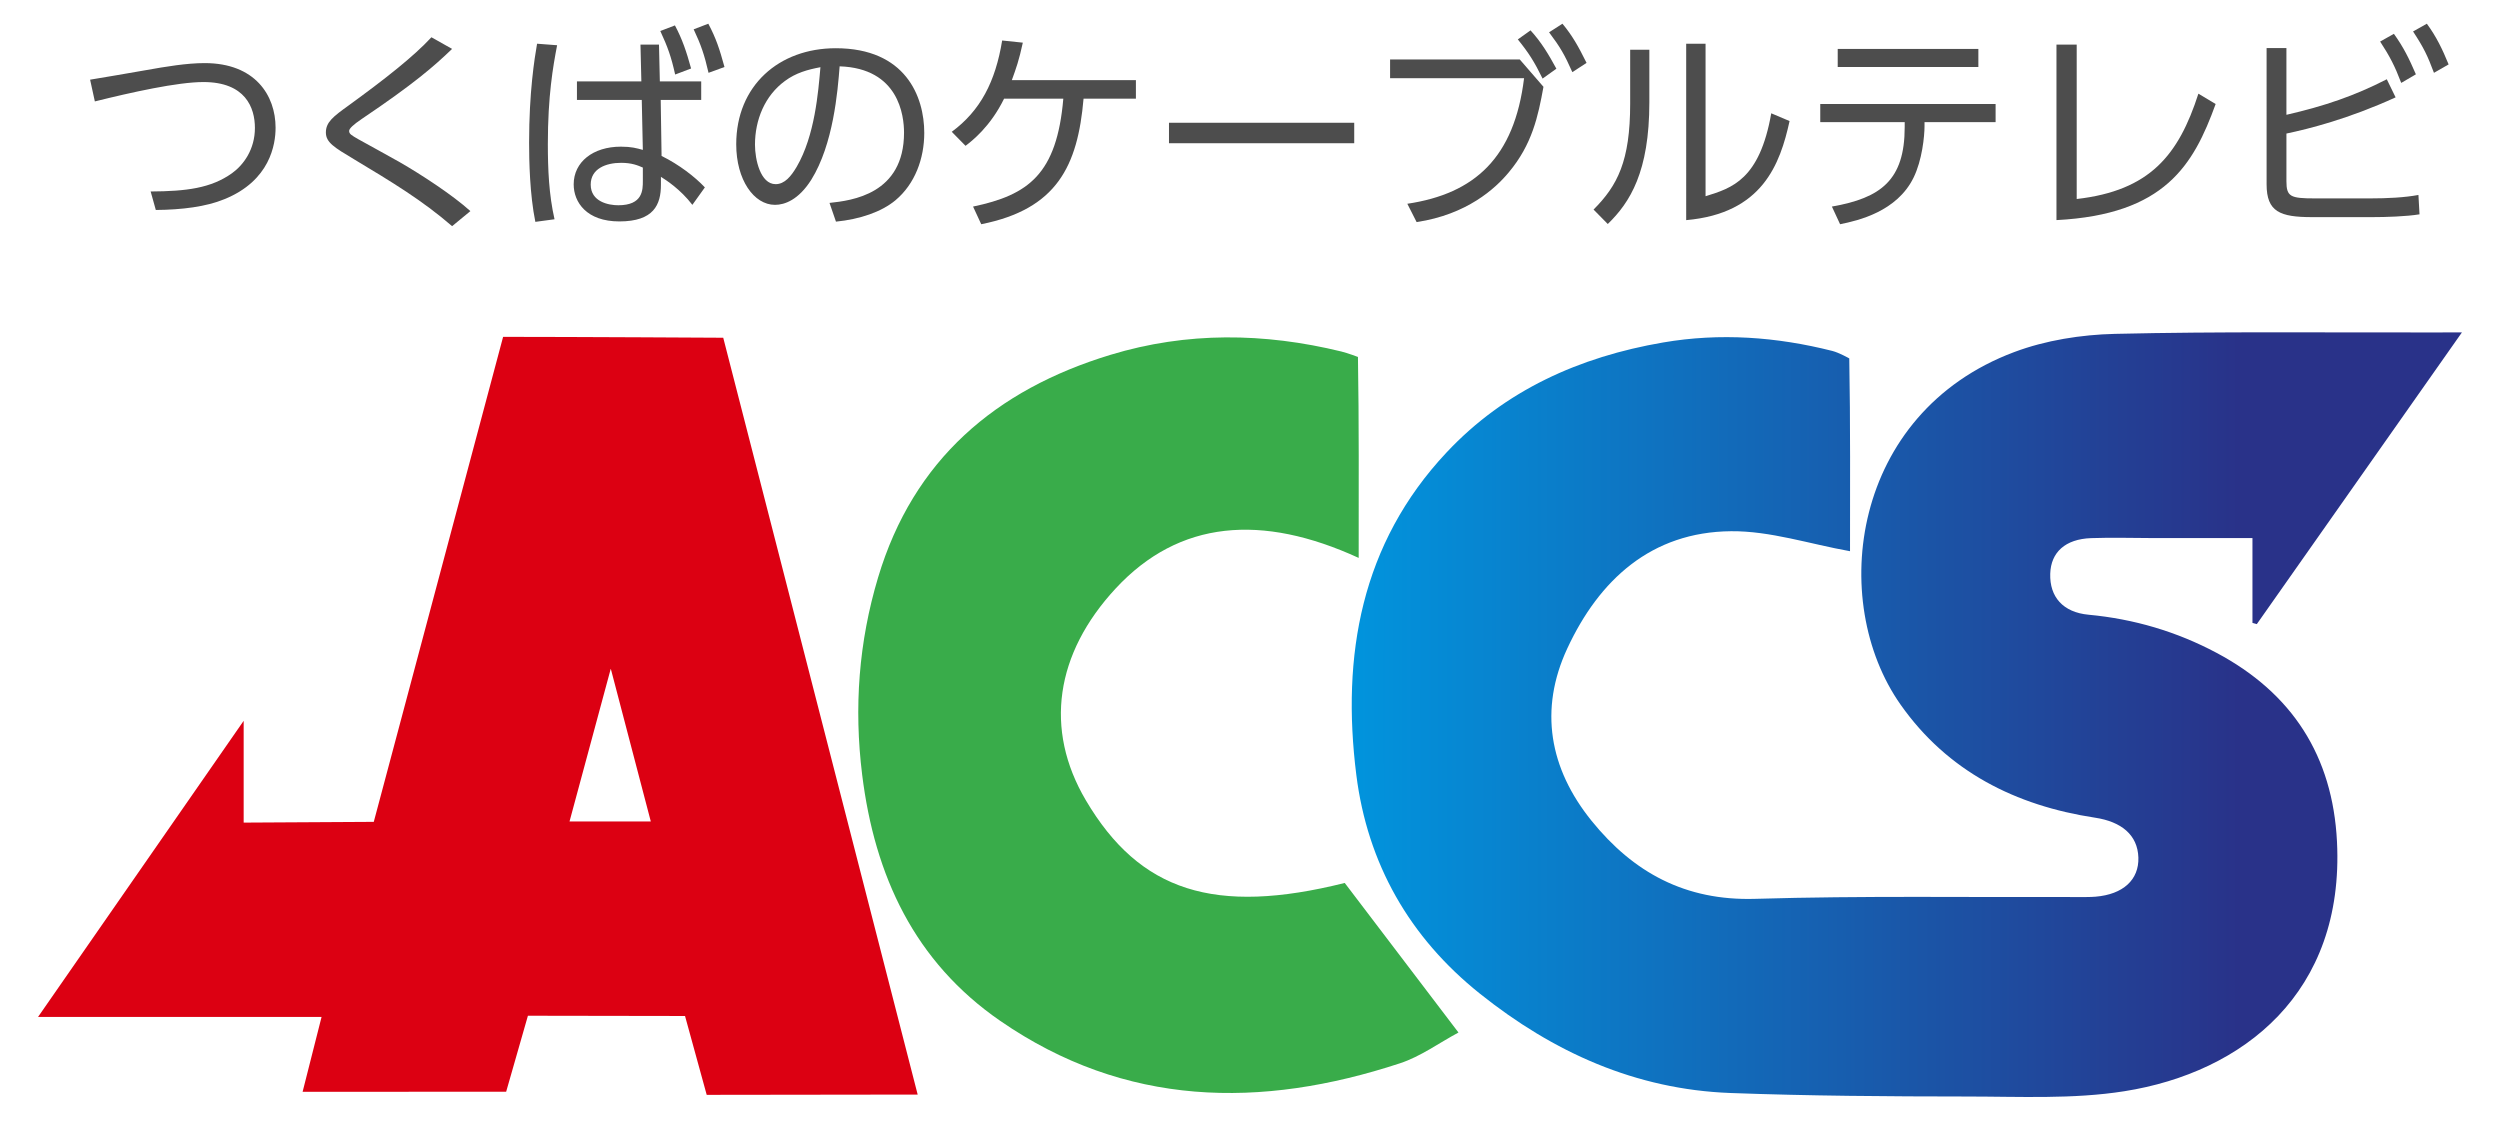 <?xml version="1.0" encoding="utf-8"?>
<!-- Generator: Adobe Illustrator 28.0.0, SVG Export Plug-In . SVG Version: 6.00 Build 0)  -->
<svg version="1.0" id="レイヤー_1" xmlns="http://www.w3.org/2000/svg" xmlns:xlink="http://www.w3.org/1999/xlink" x="0px"
	 y="0px" width="116px" height="52px" viewBox="0 0 116 52" style="enable-background:new 0 0 116 52;" xml:space="preserve">
<style type="text/css">
	.st0{fill:url(#SVGID_1_);}
	.st1{fill:#39AC4A;}
	.st2{fill:#DC0012;}
	.st3{fill:#4D4D4D;}
</style>
<g>
	<g>
		<linearGradient id="SVGID_1_" gradientUnits="userSpaceOnUse" x1="62.721" y1="33.159" x2="114.233" y2="33.159">
			<stop  offset="0" style="stop-color:#0194DD"/>
			<stop  offset="0.8" style="stop-color:#293289"/>
		</linearGradient>
		<path class="st0" d="M114.233,15.424c-3.281,4.666-6.399,9.101-9.517,13.535c-0.068-0.019-0.135-0.038-0.202-0.057
			c0-1.258,0-2.516,0-3.935c-1.593,0-3.076,0.001-4.559,0c-0.976-0.001-1.954-0.034-2.928,0.002
			c-1.195,0.043-1.865,0.653-1.896,1.649c-0.034,1.079,0.594,1.795,1.778,1.905c2.103,0.196,4.09,0.783,5.942,1.77
			c3.502,1.865,5.385,4.778,5.585,8.759c0.351,7.005-4.342,10.708-9.868,11.581c-2.386,0.377-4.862,0.246-7.297,0.245
			c-3.66-0.002-7.322-0.028-10.979-0.163c-4.4-0.164-8.223-1.892-11.625-4.61c-3.274-2.615-5.218-6.043-5.734-10.151
			c-0.694-5.528,0.213-10.725,4.188-14.962c2.707-2.885,6.169-4.435,10.043-5.101c2.646-0.455,5.269-0.262,7.857,0.392
			c0.313,0.079,0.785,0.347,0.785,0.347c0.055,2.942,0.035,6.247,0.035,8.946c-1.88-0.336-3.702-0.944-5.519-0.928
			c-3.702,0.032-6.122,2.258-7.601,5.442c-1.315,2.832-0.834,5.57,1.131,7.999c1.941,2.399,4.35,3.713,7.583,3.617
			c4.983-0.148,9.974-0.067,14.961-0.084c0.279-0.001,0.559,0.007,0.836-0.016c1.281-0.106,2.021-0.786,1.989-1.816
			c-0.033-1.053-0.792-1.665-2.006-1.849c-3.69-0.56-6.844-2.146-9.025-5.243c-3.392-4.815-2.286-13.531,5.271-16.363
			c1.462-0.548,3.105-0.807,4.673-0.844c4.88-0.114,9.765-0.057,14.648-0.066C113.163,15.423,113.543,15.424,114.233,15.424z"/>
		<path class="st1" d="M63.043,25.887c-4.488-2.06-8.327-1.76-11.273,1.415c-2.808,3.027-3.322,6.546-1.392,9.822
			c2.502,4.25,5.993,5.353,12.018,3.845c1.732,2.278,3.444,4.529,5.277,6.94c-0.901,0.483-1.755,1.112-2.712,1.427
			c-6.467,2.126-12.753,2.031-18.549-1.967c-3.972-2.74-5.826-6.721-6.408-11.424c-0.386-3.12-0.156-6.165,0.74-9.153
			c1.635-5.456,5.447-8.706,10.782-10.328c3.546-1.078,7.13-1.028,10.71-0.155c0.301,0.074,0.773,0.253,0.773,0.253
			C63.06,19.509,63.043,22.818,63.043,25.887z"/>
		<path class="st2" d="M14.041,50.659c0.314-1.241,0.583-2.302,0.88-3.474c-4.372,0-8.616,0-13.155,0
			c3.226-4.646,6.316-9.096,9.54-13.739c0,1.679,0,4.723,0,4.723l6.037-0.035c0,0,5.876-22.018,6.001-22.504
			c3.257,0,10.214,0.041,10.214,0.041l9.022,35.117l-9.789,0.013l-1.006-3.659l-7.29-0.012l-1.01,3.527
			C23.485,50.657,16.266,50.659,14.041,50.659z M30.197,38.115l-1.852-7.07l-0.008-0.008l-1.911,7.078H30.197z"/>
	</g>
	<g>
		<path class="st3" d="M6.99,8.885c1.649-0.01,2.798-0.149,3.778-0.85c0.54-0.39,1.06-1.109,1.06-2.099
			c0-0.939-0.44-2.129-2.389-2.129c-1.2,0-3.348,0.479-5.038,0.899l-0.22-1.009c0.23-0.03,2.169-0.37,2.579-0.44
			c0.949-0.17,1.909-0.329,2.738-0.329c2.339,0,3.289,1.499,3.289,2.998c0,0.77-0.25,2.458-2.379,3.318
			c-0.85,0.35-1.969,0.489-3.178,0.499L6.99,8.885z"/>
		<path class="st3" d="M20.978,10.494c-1.389-1.199-2.779-2.039-4.558-3.108c-0.919-0.55-1.299-0.779-1.299-1.239
			c0-0.479,0.34-0.739,1.049-1.249c1.679-1.22,3.019-2.27,3.848-3.169l0.959,0.54c-0.83,0.8-1.769,1.619-4.188,3.248
			C16.39,5.787,16.2,5.967,16.2,6.076c0,0.141,0.11,0.2,0.419,0.38c0.3,0.17,1.659,0.91,1.929,1.069
			c1.009,0.58,2.458,1.529,3.278,2.27L20.978,10.494z"/>
		<path class="st3" d="M25.85,2.099c-0.19,0.989-0.43,2.349-0.43,4.588c0,1.169,0.05,2.349,0.31,3.487l-0.89,0.12
			c-0.26-1.27-0.29-2.838-0.29-3.678c0-2.339,0.25-3.897,0.37-4.588L25.85,2.099z M29.718,2.068h0.859l0.04,1.709h1.919v0.86h-1.879
			l0.04,2.599c0.81,0.399,1.549,0.969,2.009,1.459l-0.58,0.81c-0.56-0.729-1.22-1.149-1.459-1.3v0.37
			c0,0.919-0.33,1.699-1.929,1.699c-1.519,0-2.119-0.89-2.119-1.72c0-1.039,0.9-1.749,2.189-1.749c0.49,0,0.729,0.07,1.02,0.15
			l-0.05-2.318H26.77v-0.86h2.989L29.718,2.068z M29.828,7.775c-0.23-0.1-0.51-0.22-1.01-0.22c-0.699,0-1.409,0.27-1.409,1.01
			c0,0.799,0.83,0.959,1.279,0.959c1.14,0,1.14-0.709,1.14-1.129V7.775z M31.317,1.179c0.34,0.64,0.53,1.2,0.75,1.999l-0.74,0.28
			c-0.18-0.819-0.35-1.289-0.689-2.019L31.317,1.179z M32.866,1.1c0.36,0.68,0.52,1.169,0.75,2.009l-0.74,0.27
			c-0.19-0.829-0.35-1.299-0.69-2.019L32.866,1.1z"/>
		<path class="st3" d="M38.489,9.415c1.029-0.11,3.458-0.4,3.458-3.259c0-0.789-0.24-2.988-2.988-3.078
			c-0.09,1.159-0.29,3.618-1.319,5.268C37.05,9.275,36.41,9.505,35.96,9.505c-0.979,0-1.799-1.159-1.799-2.809
			c0-2.719,1.979-4.458,4.618-4.458c3.238,0,4.107,2.239,4.107,3.928c0,1.189-0.43,2.369-1.339,3.129
			c-0.649,0.539-1.649,0.879-2.758,0.989L38.489,9.415z M36.42,3.758c-0.93,0.68-1.389,1.799-1.389,2.958
			c0,0.68,0.25,1.829,0.959,1.829c0.42,0,0.72-0.369,0.979-0.81c0.839-1.439,1-3.468,1.099-4.617
			C37.48,3.229,36.93,3.378,36.42,3.758z"/>
		<path class="st3" d="M45.15,9.585c2.569-0.54,3.888-1.5,4.188-5.008H46.59c-0.64,1.31-1.499,1.969-1.789,2.189l-0.64-0.65
			C45.49,5.137,46.19,3.788,46.5,1.879l0.959,0.1c-0.18,0.83-0.31,1.189-0.51,1.739h5.757v0.859h-2.429
			c-0.27,3.129-1.239,5.127-4.748,5.827L45.15,9.585z"/>
		<path class="st3" d="M62.836,5.696v0.95h-8.595v-0.95H62.836z"/>
		<path class="st3" d="M70.517,2.759l1.1,1.269c-0.25,1.38-0.529,2.679-1.609,3.968c-0.629,0.76-1.948,1.959-4.277,2.309L65.3,9.455
			c3.139-0.47,4.967-2.149,5.417-5.827h-6.217V2.759H70.517z M71.017,1.409c0.51,0.56,0.84,1.119,1.199,1.779l-0.64,0.459
			c-0.38-0.779-0.64-1.189-1.149-1.818L71.017,1.409z M72.497,1.1c0.449,0.539,0.729,1.029,1.119,1.818l-0.659,0.43
			c-0.36-0.81-0.561-1.159-1.08-1.849L72.497,1.1z"/>
		<path class="st3" d="M76.53,4.747c0,3.229-0.899,4.647-1.929,5.647l-0.66-0.67c1.109-1.109,1.699-2.249,1.699-4.907V2.309h0.89
			V4.747z M79.138,9.105c1.229-0.38,2.509-0.77,3.048-3.848l0.85,0.36c-0.439,1.998-1.259,4.287-4.797,4.597V2.028h0.899V9.105z"/>
		<path class="st3" d="M89.298,5.847c0,0.47-0.11,1.589-0.51,2.398c-0.77,1.569-2.559,1.989-3.408,2.159l-0.38-0.819
			c2.278-0.4,3.378-1.229,3.378-3.688V5.667H84.46v-0.84h8.136v0.84h-3.298V5.847z M91.796,2.269v0.84H85.27v-0.84H91.796z"/>
		<path class="st3" d="M96.36,9.234c3.398-0.39,4.728-2.038,5.646-4.887l0.8,0.479c-1.029,2.839-2.358,5.127-7.386,5.387V2.068
			h0.939V9.234z"/>
		<path class="st3" d="M106.09,5.327c1.778-0.41,3.158-0.88,4.657-1.649l0.409,0.84c-2.188,0.999-4.018,1.459-5.066,1.679v2.209
			c0,0.72,0.18,0.8,1.318,0.8h2.569c0.799,0,1.599-0.04,2.238-0.16l0.05,0.899c-0.609,0.1-1.559,0.13-2.188,0.13h-2.799
			c-1.489,0-2.108-0.25-2.108-1.52V2.229h0.92V5.327z M111.077,1.569c0.45,0.629,0.7,1.139,1.02,1.879l-0.68,0.399
			c-0.3-0.789-0.529-1.229-0.979-1.919L111.077,1.569z M112.606,1.1c0.44,0.6,0.72,1.179,1.01,1.889l-0.68,0.39
			c-0.3-0.8-0.47-1.159-0.97-1.919L112.606,1.1z"/>
	</g>
</g>
</svg>

